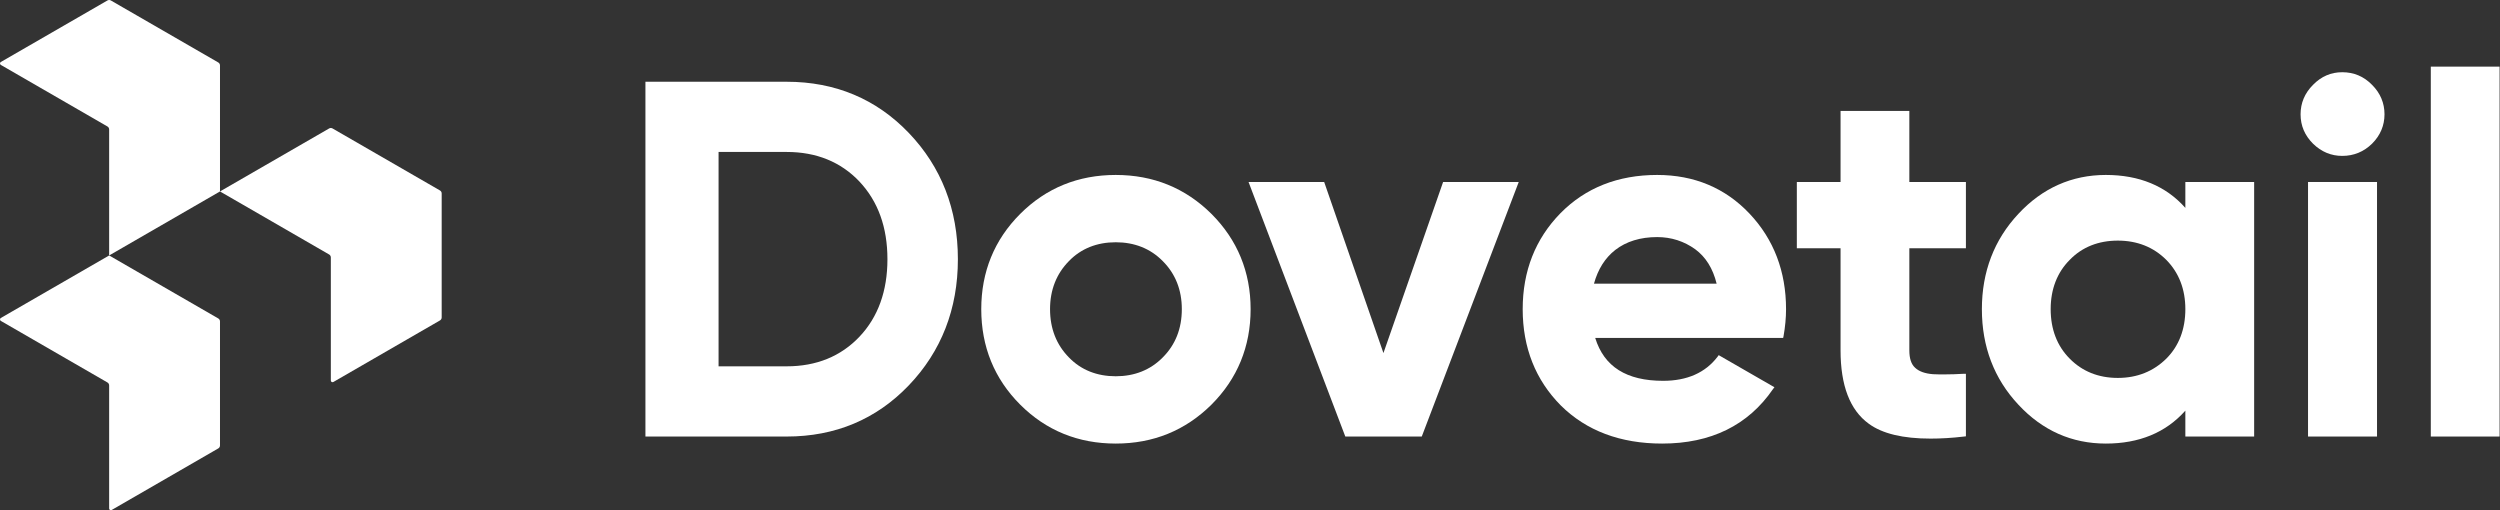 <svg width="1176" height="240" viewBox="0 0 1176 240" fill="none" xmlns="http://www.w3.org/2000/svg">
<rect x="0" y="0" width="1176" height="240" fill="#333333" stroke="none"/>
<path fill-rule="evenodd" clip-rule="evenodd" d="M0.399 149.573C-0.133 149.88 -0.133 150.649 0.399 150.956L50.543 179.915C51.038 180.2 51.342 180.728 51.342 181.298V239.2C51.342 239.815 52.008 240.199 52.54 239.892L102.684 210.933C103.178 210.648 103.482 210.12 103.482 209.55V151.187C103.482 150.616 103.178 150.088 102.684 149.803L51.342 120.168L0.399 149.573Z" fill="white"/>
<path fill-rule="evenodd" clip-rule="evenodd" d="M0.399 29.157C-0.133 29.465 -0.133 30.233 0.399 30.541L50.543 59.499C51.038 59.785 51.342 60.312 51.342 60.883V120.168L103.482 90.056V30.771C103.482 30.201 103.178 29.673 102.684 29.388L52.141 0.214C51.646 -0.071 51.038 -0.071 50.543 0.214L0.399 29.157Z" fill="white"/>
<path fill-rule="evenodd" clip-rule="evenodd" d="M103.482 90.056L154.825 119.707C155.319 119.992 155.623 120.52 155.623 121.09V178.992C155.623 179.607 156.289 179.992 156.821 179.684L206.965 150.725C207.459 150.44 207.764 149.913 207.764 149.342V90.979C207.764 90.408 207.459 89.881 206.965 89.595L156.422 60.422C155.927 60.136 155.319 60.136 154.825 60.422L103.482 90.056Z" fill="white"/>
<path fill-rule="evenodd" clip-rule="evenodd" d="M404.293 158.386C395.521 167.641 384.02 172.317 370.081 172.317H338.015V71.482H370.081C384.02 71.482 395.521 76.159 404.293 85.413C413.066 94.767 417.45 106.945 417.45 121.949C417.45 136.856 413.066 149.13 404.293 158.386ZM427.489 62.518C412.188 46.542 392.889 38.455 370.081 38.455H303.61V205.347H370.081C392.889 205.347 412.188 197.26 427.489 181.281C442.792 165.304 450.59 145.33 450.59 121.95C450.59 98.469 442.792 78.497 427.489 62.518Z" fill="white"/>
<path fill-rule="evenodd" clip-rule="evenodd" d="M524.839 176.994C516.067 176.994 508.562 174.071 502.812 168.128C496.964 162.186 493.942 154.585 493.942 145.427C493.942 136.368 496.964 128.768 502.812 122.825C508.562 116.882 516.067 113.959 524.839 113.959C533.611 113.959 541.116 116.882 546.964 122.825C552.91 128.768 555.931 136.368 555.931 145.427C555.931 154.585 552.91 162.186 546.964 168.128C541.116 174.071 533.611 176.994 524.839 176.994ZM569.868 100.614C557.588 88.435 542.481 82.296 524.839 82.296C507.198 82.296 492.09 88.435 479.906 100.614C467.724 112.791 461.583 127.892 461.583 145.427C461.583 163.063 467.724 178.164 479.906 190.343C492.09 202.52 507.198 208.658 524.839 208.658C542.481 208.658 557.588 202.52 569.868 190.343C582.052 178.164 588.29 163.063 588.29 145.427C588.29 127.892 582.052 112.791 569.868 100.614Z" fill="white"/>
<path fill-rule="evenodd" clip-rule="evenodd" d="M714.414 85.61L668.799 205.347H632.833L587.317 85.61H622.892L650.768 166.083L678.838 85.61H714.414Z" fill="white"/>
<path fill-rule="evenodd" clip-rule="evenodd" d="M749.803 133.445C751.654 126.723 754.97 121.364 759.842 117.565C765.009 113.569 771.636 111.524 779.531 111.524C786.158 111.524 792.201 113.473 797.465 117.272C802.339 120.876 805.749 126.236 807.504 133.445H749.803ZM823.001 100.516C811.597 88.435 796.977 82.296 779.531 82.296C761.109 82.296 745.808 88.338 734.013 100.321C722.219 112.402 716.274 127.502 716.274 145.427C716.274 163.55 722.317 178.748 734.21 190.733C746.197 202.618 762.182 208.658 781.87 208.658C804.775 208.658 822.319 200.085 834.015 183.036L834.698 182.158L808.478 167.058L807.992 167.738C802.24 175.339 793.566 179.138 782.358 179.138C765.106 179.138 754.578 172.512 750.389 158.971H838.791L838.986 158.094C839.765 153.711 840.156 149.423 840.156 145.427C840.156 127.697 834.404 112.597 823.001 100.516Z" fill="white"/>
<path fill-rule="evenodd" clip-rule="evenodd" d="M898.156 116.786V164.816C898.156 168.617 899.032 171.345 900.885 173.001C902.737 174.753 905.563 175.729 909.268 176.021C910.923 176.119 912.776 176.119 914.725 176.119C917.454 176.119 920.476 176.021 923.79 175.826H924.764V205.249L923.888 205.348C918.235 206.029 912.873 206.32 908.098 206.32C895.134 206.32 885.388 203.981 879.052 199.306C870.183 192.877 865.797 181.282 865.797 164.816V116.786H845.231V85.609H865.797V52.193H898.156V85.609H924.764V116.786H898.156Z" fill="white"/>
<path fill-rule="evenodd" clip-rule="evenodd" d="M996.217 177.775C987.054 177.775 979.453 174.657 973.604 168.715C967.658 162.771 964.637 154.88 964.637 145.428C964.637 136.076 967.658 128.184 973.604 122.242C979.453 116.202 987.152 113.182 996.217 113.182C1005.28 113.182 1012.98 116.202 1019.02 122.242C1024.97 128.281 1027.99 136.076 1027.99 145.428C1027.99 154.88 1024.97 162.771 1019.02 168.715C1012.98 174.657 1005.38 177.775 996.217 177.775ZM1027.99 85.61V97.788C1018.83 87.46 1006.26 82.296 990.563 82.296C974.675 82.296 960.738 88.435 949.432 100.614C938.029 112.791 932.277 127.892 932.277 145.427C932.277 163.063 938.029 178.164 949.432 190.343C960.738 202.522 974.579 208.658 990.563 208.658C1006.26 208.658 1018.83 203.495 1027.99 193.168V205.347H1060.35V85.61H1027.99Z" fill="white"/>
<path fill-rule="evenodd" clip-rule="evenodd" d="M1088.04 67.585C1084.14 63.688 1082.19 59.111 1082.19 53.751C1082.19 48.489 1084.14 43.814 1088.04 39.916C1091.94 35.922 1096.52 33.973 1101.78 33.973C1107.24 33.973 1111.92 35.922 1115.82 39.916C1119.72 43.814 1121.67 48.489 1121.67 53.751C1121.67 59.013 1119.72 63.688 1115.82 67.585C1111.92 71.385 1107.24 73.334 1101.78 73.334C1096.52 73.334 1091.94 71.385 1088.04 67.585Z" fill="white"/>
<path fill-rule="evenodd" clip-rule="evenodd" d="M1085.7 205.347H1118.15V85.61H1085.7V205.347Z" fill="white"/>
<path fill-rule="evenodd" clip-rule="evenodd" d="M1143.45 205.346H1175.8V31.342H1143.45V205.346Z" fill="white"/>
</svg>
